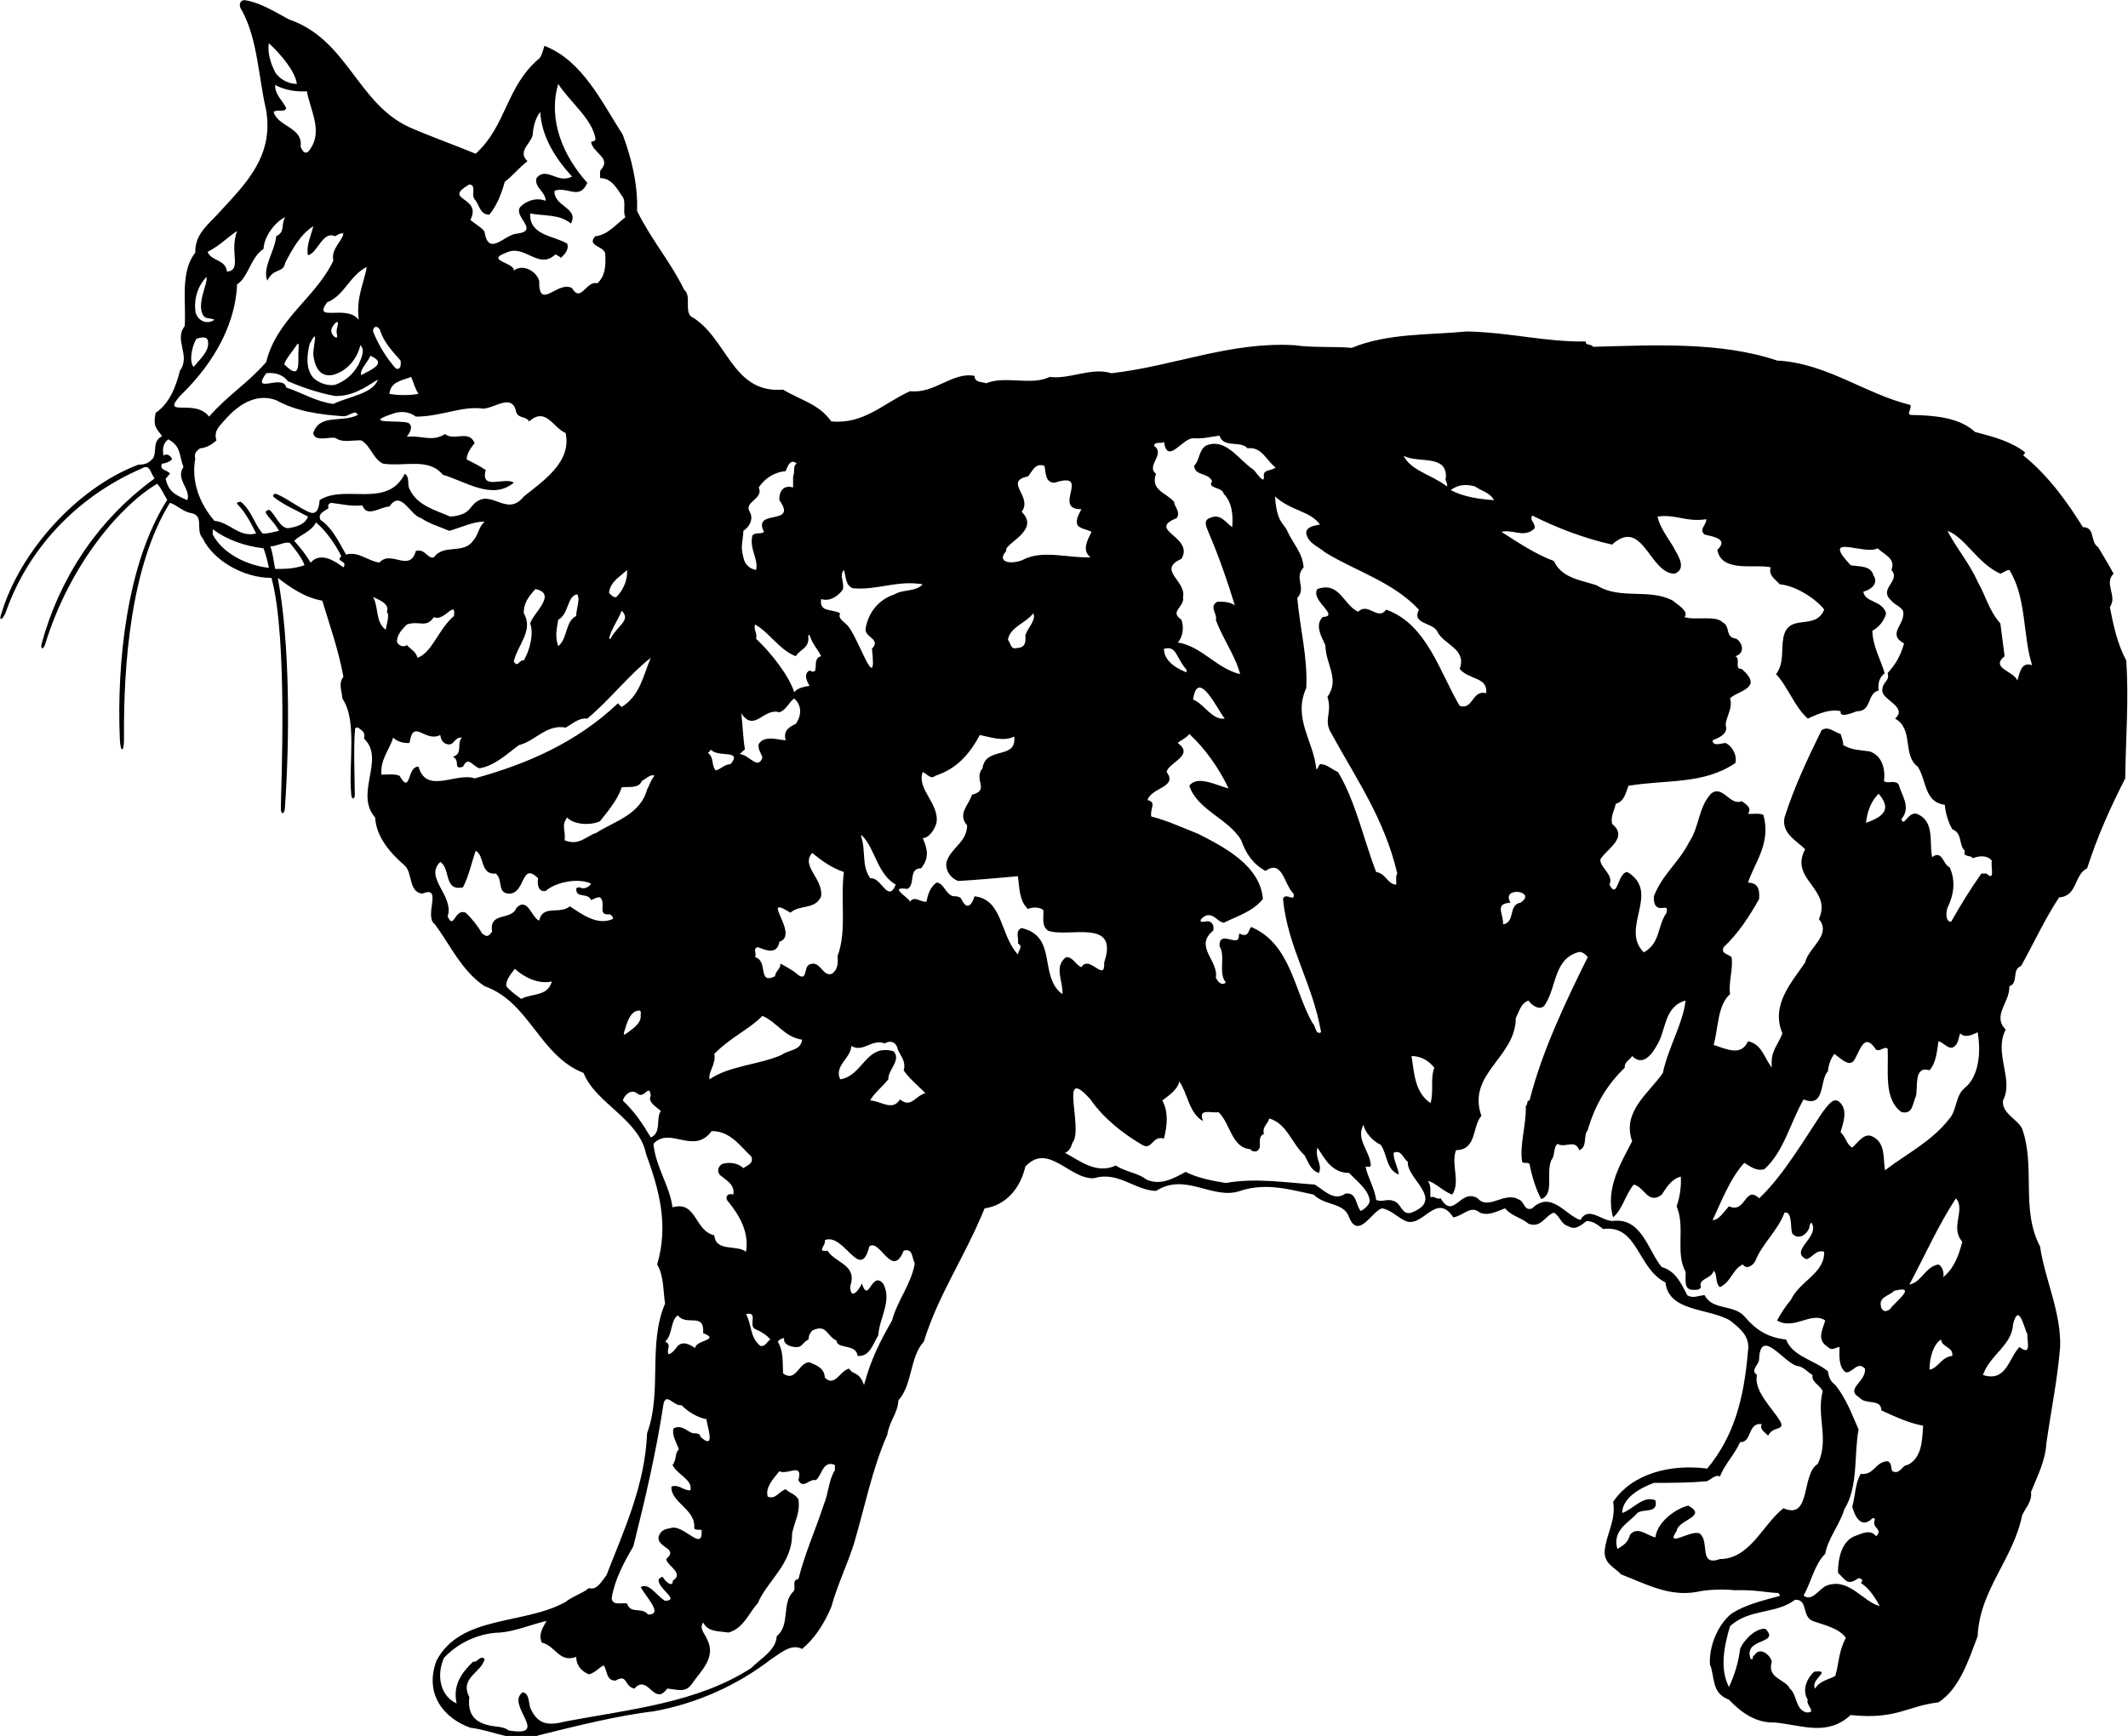 <?xml version="1.0" encoding="UTF-8"?>
<svg xmlns="http://www.w3.org/2000/svg" xmlns:xlink="http://www.w3.org/1999/xlink" width="538pt" height="439pt" viewBox="0 0 538 439" version="1.1">
<g id="surface1">
<path style=" stroke:none;fill-rule:nonzero;fill:rgb(0%,0%,0%);fill-opacity:1;" d="M 537.566 167.012 C 535.289 162.867 534.223 157.785 533.418 153.504 C 535.426 150.695 531.812 147.617 534.355 145.078 C 533.285 143.07 531.812 140.664 530.477 138.391 C 528.336 137.055 529.809 133.309 526.598 133.309 C 523.254 127.957 518.305 120.602 511.617 115.25 C 511.352 114.852 512.152 114.852 511.887 114.316 C 508.406 111.641 503.992 110.438 499.312 109.23 C 495.434 105.621 489.281 105.086 483.93 104.953 C 481.391 105.086 483.395 103.75 482.996 102.41 C 471.492 99.602 461.863 91.844 449.289 91.176 C 434.98 86.359 418.125 87.297 402.742 87.699 C 402.254 86.852 400.914 87.523 400.871 86.359 C 390.574 86.496 382.012 84.086 370.91 83.82 C 361.016 84.758 350.848 84.223 341.754 87.965 C 337.473 87.566 331.59 87.965 327.309 87.297 C 310.992 86.359 297.082 92.516 281.031 94.387 C 275.816 92.781 270.598 95.992 265.383 95.32 C 260.836 97.598 254.012 94.922 249.332 96.926 C 248.262 96.527 246.391 96.793 246.391 95.055 C 240.773 93.984 236.359 99.602 230.07 98.934 C 223.25 102.012 218.438 107.359 210.145 106.559 C 207.066 102.145 202.387 101.207 197.973 98.531 C 184.863 99.602 183.93 85.156 174.566 79.941 C 173.094 78.066 174.832 74.859 172.961 73.254 C 169.348 65.898 164.668 60.68 161.055 53.324 C 161.324 46.637 159.586 39.816 157.445 34.062 C 152.094 25.773 147.281 15.34 137.648 11.594 C 137.25 12.797 136.98 14.137 136.312 14.805 C 127.887 21.895 128.152 31.656 120.262 38.879 C 114.777 36.605 109.027 34.602 103.543 32.191 C 90.301 26.172 87.895 9.988 73.047 4.906 C 69.57 3.035 65.961 0.762 62.215 0.094 C 60.809 -0.242 60.074 1.16 61.145 2.633 C 65.156 9.988 65.289 19.219 67.297 27.91 C 69.168 39.281 62.48 46.102 55.793 53.324 C 52.719 56.801 49.242 59.074 49.375 63.891 C 45.496 68.707 47.102 76.465 46.699 82.48 C 43.891 85.961 48.305 89.973 45.496 93.719 C 44.426 97.996 42.82 102.012 39.344 104.418 C 38.676 107.762 39.387 108.16 40.992 110.301 C 38.406 111.551 39.746 114.18 38.676 115.922 C 37.605 116.988 37.113 117.449 34.93 117.523 C 19.309 123.469 5.129 139.516 0.461 154.828 C -0.434 157.023 0.426 157.141 1.395 155 C 7.633 137.094 21.281 124.711 35.867 118.461 C 37.871 117.258 37.918 119.352 39.074 121.004 C 23.988 131.992 14.793 147.105 10.559 162.676 C 10.152 164.168 10.887 164.441 11.383 163.008 C 17.664 142.527 30.676 127.648 39.746 122.34 C 40.949 123.68 41.215 124.785 42.285 126.391 C 32.016 142.52 29.496 167.656 30.293 186.832 C 30.441 190.445 31.383 190.402 31.352 186.75 C 31.188 167.926 33.102 143.027 42.953 127.156 C 44.691 127.691 46.164 129.297 48.035 129.695 C 51.914 130.23 49.242 133.977 51.246 136.117 C 53.922 141.734 61.547 146.148 68.633 146.148 C 72.766 161.254 71.059 198.699 71 204.422 C 70.984 206 71.863 206.094 72.023 204.426 C 73.277 186.641 73.309 162.422 70.238 146.148 C 73.449 148.555 76.926 151.098 81.473 151.898 C 83.215 157.648 85.621 164.473 86.824 171.16 C 85.488 172.766 86.422 174.637 86.559 176.645 C 90.363 182.234 88.078 192.852 88.797 200.879 C 88.867 202.273 89.719 202.277 89.703 200.875 C 89.652 196.305 89.359 189.074 89.766 184.266 C 89.902 184.133 90.133 183.867 90.531 184 C 91.602 184.801 92.441 185.203 92.039 186.809 C 97.523 191.891 89.5 200.719 94.848 206.738 C 95.117 211.953 99.129 216.102 102.34 218.906 C 104.348 220.781 103.277 225.598 106.754 225.996 C 112.105 223.723 107.02 231.746 109.965 233.754 C 113.574 238.57 116.785 245.656 122.535 249.402 C 133.906 253.414 136.312 266.926 147.547 271.34 C 150.488 278.961 161.59 282.977 163.328 291.801 C 166.676 300.898 169.082 309.859 166.141 319.758 C 167.879 322.699 167.609 326.309 168.145 329.652 C 163.73 339.953 167.477 351.988 163.598 362.422 C 163.062 375.664 157.715 387.031 153.301 398.402 C 152.23 399.605 151.023 402.281 148.887 401.613 C 147.281 402.949 144.871 403.617 143 405.09 C 132.566 410.973 116.516 408.301 110.363 419.938 C 107.156 428.496 112.371 434.605 118.926 436.922 C 124.809 437.59 130.562 441.07 136.312 438.797 C 145.008 436.656 155.973 433.848 165.203 432.777 C 176.438 430.77 186.734 425.953 195.027 419.535 C 197.168 418.199 199.977 415.523 202.785 416.992 C 205.996 414.32 208.402 410.574 210.145 406.426 C 211.746 400.676 214.156 395.859 215.895 390.379 C 218.703 380.879 220.441 371.652 224.32 362.824 C 224.855 359.348 226.996 357.34 227.129 354.129 C 230.742 350.117 229.938 343.297 233.551 339.285 C 237.297 327.246 243.848 318.02 248.93 305.578 C 254.547 304.777 258.027 300.23 259.23 295.012 C 264.98 288.727 270.465 298.355 276.617 297.953 C 282.637 296.082 286.914 301.031 292.266 301.164 C 299.758 296.352 306.578 303.574 313.531 301.164 C 319.953 299.023 325.973 300.766 332.125 302.102 C 335.066 305.043 339.746 303.973 341.086 307.852 C 343.492 313.738 347.105 305.848 349.512 305.578 C 351.785 306.113 352.855 307.453 354.859 308.52 C 359.543 311.328 362.887 301.031 367.434 307.852 C 369.977 307.453 371.848 304.645 374.121 306.648 C 376.395 307.586 378.535 306.246 380.543 305.578 C 382.148 307.586 384.555 307.852 386.426 309.457 C 389.637 310.66 390.574 307.453 392.848 306.648 C 394.453 307.586 394.586 309.59 396.594 310.129 C 398.328 311.195 399.801 309.727 401.141 308.789 C 402.879 308.789 404.082 309.859 405.285 310.797 C 414.113 309.59 413.98 320.828 421.066 324.305 C 421.871 331.793 431.902 330.723 437.387 333.934 C 439.926 335.941 442.469 337.945 441.934 341.559 C 440.863 354.398 438.188 363.359 431.633 371.383 C 422.406 370.18 412.641 372.59 407.828 379.809 C 408.629 384.492 406.09 387.836 405.688 392.25 C 405.555 395.461 408.094 396.262 409.832 398.133 C 416.121 400.543 422.004 403.887 429.094 402.547 C 431.902 401.879 436.449 401.879 438.59 402.148 C 443.809 401.973 446.625 402.746 449.559 402.852 C 449.824 402.984 449.957 403.312 449.957 403.582 C 445.547 404.785 441.398 405.758 437.785 408.031 C 434.176 410.973 432.035 416.457 432.305 420.871 C 433.641 424.215 432.57 428.094 437.117 429.832 C 440.328 433.176 443.938 435.719 448.621 435.586 C 455.711 436.254 461.863 439.195 467.883 433.711 C 479.516 434.918 482.059 431.438 490.086 430.504 C 495.434 427.023 497.707 419.801 499.98 413.781 C 500.516 402.012 508.941 394.391 511.215 383.289 C 512.02 381.281 513.758 379.945 513.488 377.27 C 515.094 373.258 517.102 369.512 517.367 364.965 C 518.574 356.539 520.18 348.781 520.848 340.621 C 521.113 331.793 516.969 323.504 515.766 315.211 C 510.816 305.848 514.695 295.012 511.215 285.383 C 510.012 282.977 506 281.504 506.402 278.293 C 509.211 272.945 503.992 266.391 507.07 260.371 C 503.594 256.762 508.141 253.551 508.008 249.402 C 510.414 248.602 508.539 245.121 510.949 244.32 C 514.293 238.301 516.969 232.418 520.578 226.934 C 525.262 226.664 524.324 221.184 527.668 219.578 C 530.344 211.285 533.555 204.195 537.297 196.84 C 537.43 186.539 538.234 177.18 537.566 167.012 Z M 384.422 228.27 C 381.211 228.805 383.219 233.219 380.008 233.754 C 380.141 231.078 377.734 228.539 381.879 228.27 C 379.34 223.992 388.836 225.328 384.422 228.27 Z M 372.918 123.008 C 374.523 124.211 376.508 124.387 377.734 126.484 C 374 126.227 370.109 125.684 366.766 123.945 C 368.504 122.605 370.512 122.34 372.918 123.008 Z M 365.562 120.711 C 365.16 121.516 366.098 122.207 365.828 123.008 C 361.961 120.039 356.695 119.035 354.859 115.25 C 358.473 117.258 365.809 114.773 365.562 120.711 Z M 333.73 132.641 C 332.391 132.906 330.117 133.176 330.25 134.91 C 330.785 137.453 333.195 138.121 335.066 139.727 C 342.957 144.543 352.055 147.086 358.738 154.172 C 356.867 157.785 361.949 157.383 363.289 159.523 C 364.895 163.133 370.91 163.938 369.039 169.152 C 371.312 171.961 376.262 171.16 375.727 175.305 C 372.113 174.367 372.516 179.586 369.039 178.516 C 364.09 170.223 360.746 157.785 350.449 154.172 C 348.309 157.113 345.898 152.164 343.359 154.707 C 339.613 152.969 338.68 146.949 333.059 148.957 C 331.188 151.898 338.945 155.777 334.398 156.047 C 332.258 158.184 334.266 161.262 335.066 163.133 C 335.199 168.219 338.812 171.695 335.602 176.242 C 336.938 180.387 334.398 181.992 336.672 185.605 C 342.957 197.105 350.047 207.137 353.258 220.914 C 352.723 221.719 353.121 222.785 352.988 223.723 C 350.715 223.59 350.449 220.914 347.906 220.512 C 344.695 212.086 342.691 202.59 338.277 195.234 C 336.672 194.566 335.469 193.227 333.73 193.227 C 333.328 193.629 333.328 194.297 332.793 194.566 C 332.125 187.344 326.773 181.727 330.25 173.969 C 330.652 166.344 328.645 158.855 327.977 151.23 C 330.387 148.688 327.039 146.148 329.582 143.473 C 329.316 139.727 326.773 137.32 325.438 134.242 C 324.605 132.324 322.762 132.18 322.359 125.551 C 326.508 129.297 331.188 129.16 333.73 132.641 Z M 361.684 278.961 C 357.672 276.285 357.535 271.34 356.867 267.059 C 359.141 267.059 361.148 268.129 362.617 270 C 361.551 272.945 362.547 275.523 361.684 278.961 Z M 291.73 112.711 C 292.133 111.508 293.469 112.309 294.273 111.773 C 295.211 117.793 299.09 110.438 301.895 110.836 C 304.305 110.973 306.176 110.438 308.316 110.168 C 309.254 113.379 313.801 111.371 315.406 113.379 C 319.016 112.844 320.219 116.59 322.492 118.195 C 321.426 119.266 319.148 118.461 319.551 120.734 C 319.551 122.34 317.812 119.801 317.012 118.863 C 312.996 116.188 309.922 110.57 304.84 112.711 C 302.965 114.047 303.367 116.32 301.895 117.793 C 302.164 120.469 305.371 119.398 306.445 121.672 C 305.105 123.68 308.984 123.008 309.387 124.883 C 311.527 127.02 311.793 130.5 311.527 133.309 C 309.789 132.105 308.586 129.695 305.773 131.035 C 303.902 131.703 305.371 133.977 305.773 135.18 C 308.184 140.797 310.457 147.352 312.195 153.102 C 310.992 152.164 309.387 152.164 307.781 152.164 C 305.508 153.371 307.914 155.379 307.379 156.715 C 308.984 161.262 312.328 165.809 313.531 170.488 C 307.516 169.02 303.77 163.402 297.75 162.465 C 299.09 161.129 299.355 158.586 298.688 156.715 C 295.477 154.574 299.621 153.504 299.09 150.965 C 300.023 146.949 292.398 144.141 298.688 141.332 C 302.031 135.715 289.727 134.109 297.48 131.035 C 298.551 129.43 296.945 128.227 296.812 126.887 C 294.672 124.48 290.797 123.945 292.266 119.801 C 289.59 117.793 294.809 114.852 291.73 112.711 Z M 309.652 181.727 C 306.371 182.148 304.449 177.973 301.629 176.91 C 302.832 168.617 307.914 179.719 309.652 181.727 Z M 299.512 169.832 C 296.66 168.703 294.254 166.691 294.273 164.07 C 297.473 163.227 297.176 166.016 299.836 169.203 C 300.254 169.828 299.934 170.195 299.512 169.832 Z M 294.941 195.234 C 295.344 192.828 302.164 191.09 297.75 187.879 C 298.688 187.074 299.891 186.676 300.691 185.605 C 304.703 189.348 308.316 194.434 310.59 199.379 C 307.781 198.711 302.699 195.902 300.691 198.711 C 302.699 204.863 310.59 207.004 313.801 212.488 C 315.004 215.832 316.742 218.508 319.953 220.246 C 324.23 217.172 324.633 223.723 327.039 225.996 C 327.441 228.406 325.035 225.461 324.367 227.336 C 325.57 239.641 331.855 248.602 333.996 261.039 C 332.523 261.844 332.66 259.301 331.855 258.766 C 327.176 250.605 326.371 238.703 316.34 234.422 C 315.539 235.227 315.805 236.965 313.801 236.297 C 312.863 235.492 313.531 237.23 312.863 237.633 C 311.793 238.438 308.184 235.629 308.316 239.238 C 309.922 241.914 307.914 246.059 309.922 248.469 C 308.719 249.402 307.914 248.199 307.379 247.262 C 308.184 242.984 301.762 239.371 306.711 235.359 C 307.113 233.887 306.176 232.551 304.57 233.086 C 302.297 233.355 304.281 231.637 305.105 231.48 C 306.98 231.078 307.781 233.086 309.387 233.355 C 312.598 231.746 316.742 230.547 319.285 227.336 C 318.613 218.906 309.52 214.227 302.965 210.883 C 299.223 209.41 295.211 207.539 291.062 206.469 C 290.66 204.598 292.535 202.859 290.125 202.324 C 291.062 199.113 297.883 199.113 294.941 195.234 Z M 254.414 139.328 C 253.477 137.586 263.242 134.242 258.293 129.43 C 261.234 125.551 253.613 121.805 259.898 120.469 C 261.102 119.129 261.637 116.988 264.047 117.793 C 264.445 119.398 264.18 122.074 266.586 122.074 C 276.215 118.996 265.785 128.895 273.406 128.762 C 272.738 130.098 271.801 131.57 272.473 132.906 C 273.406 133.844 274.879 133.844 275.949 134.512 C 275.012 136.52 273.406 139.059 275.68 140.934 C 270.332 141.199 263.375 138.926 258.562 141.602 C 255.754 142.805 251.738 142.27 254.414 139.328 Z M 256.957 163.898 C 255.484 164.301 255.484 162.465 254.816 161.797 C 255.352 158.586 259.223 157.656 261.234 155.109 C 262.039 156.715 259.898 158.719 259.23 160.594 C 259.363 162.598 259.223 163.762 256.957 163.898 Z M 207.602 151.496 C 209.742 152.164 211.727 150.891 213.062 149.148 C 213.598 147.41 212.078 145.453 213.352 144.141 C 213.914 145.953 213.754 148.094 215.629 148.762 C 221.914 149.297 226.727 146.684 233.281 147.754 C 231.41 149.758 228.332 148.957 226.191 150.293 C 222.047 151.633 219.504 154.977 218.836 158.988 C 218.57 161.262 222.848 161.527 220.441 164.07 C 221.914 176.91 216.695 160.191 214.023 157.918 C 213.219 157.113 211.742 156.32 212.418 155.109 C 210.41 153.906 207.066 154.977 207.602 151.496 Z M 226.461 223.723 C 224.453 228.539 222.848 221.719 220.039 222.117 C 217.746 218.93 218.973 215.352 217.703 211.457 C 217.641 211.266 217.805 211.16 217.949 211.305 C 221.301 214.707 221.715 220.902 226.461 223.723 Z M 211.746 241.781 C 211.883 243.387 211.883 245.121 210.41 246.191 C 208.004 247.398 207.336 242.316 204.391 244.055 C 203.32 244.855 203.988 248.066 201.852 246.594 C 200.379 245.258 198.641 244.453 197.305 243.652 C 197.438 244.988 195.965 245.656 195.965 246.863 C 191.418 249.137 194.359 242.984 190.883 242.047 C 191.418 240.977 190.215 240.039 191.551 239.508 C 193.023 240.039 196.5 241.781 197.035 238.168 C 202.387 236.43 191.684 225.73 199.844 230.812 C 202.117 228.672 206.129 230.145 207.602 226.664 C 208.137 222.117 202.387 219.043 205.328 215.699 C 207.602 217.57 210.41 219.578 213.352 220.512 C 212.418 227.871 214.156 235.359 211.746 241.781 Z M 190.883 336.074 C 192.355 336.742 193.824 337.547 194.762 338.75 C 193.691 339.418 193.559 340.621 192.219 340.355 C 189.547 338.215 190.078 334.871 188.609 332.328 C 191.82 331.527 189.145 335.27 190.883 336.074 Z M 179.379 272.945 C 178.98 271.07 181.117 269.066 180.586 266.523 C 184.598 262.379 189.547 260.238 192.754 256.895 C 196.5 258.496 198.238 262.242 202.785 262.91 C 202.52 265.723 199.309 265.453 197.57 266.789 C 191.684 269.332 184.465 269.465 179.379 272.945 Z M 204.324 160.836 C 204.328 160.633 204.582 160.492 204.676 160.645 C 205.641 163.344 206.719 164.082 207.602 165.941 C 204.926 166.477 207.602 171.023 204.66 169.555 C 203.055 170.488 203.988 172.23 204.66 173.434 C 203.32 173.699 201.852 173.836 200.781 175.039 C 199.578 171.023 194.895 165.008 191.148 161.527 C 191.551 160.191 190.48 159.391 190.883 157.918 C 194.359 159.789 197.168 164.473 201.184 165.941 C 202.18 164.199 204.789 163.926 204.324 160.836 Z M 187.941 134.242 C 189.41 133.309 190.613 131.301 189.547 129.43 C 187.941 126.887 193.156 126.219 191.82 123.277 C 193.426 120.867 195.832 119.398 198.641 119.129 C 199.043 118.059 199.844 115.785 201.449 117.258 C 200.379 117.66 201.047 119.398 200.512 120.469 C 200.512 121.402 200.512 122.34 200.512 123.277 C 197.973 122.473 196.902 124.48 197.035 126.484 C 201.852 133.176 190.078 128.492 193.156 134.512 C 192.355 135.18 190.883 134.512 190.215 135.449 C 189.41 138.926 191.82 141.332 191.148 144.141 C 189.547 143.875 188.207 142.672 187.941 140.934 C 187.137 137.988 187.809 137.32 187.941 134.242 Z M 188.34 189.484 C 187.809 186.539 187.809 183.465 187.406 180.387 C 190.75 185.336 193.023 178.918 197.035 180.121 C 198.773 179.586 199.441 177.578 200.781 176.645 C 202.652 178.246 202.785 180.789 201.184 183.062 C 199.441 183.867 197.973 184.801 198.641 187.211 C 196.5 187.074 193.289 185.871 191.82 188.145 C 191.551 189.617 192.488 190.418 192.754 191.621 C 191.551 194.832 189.41 190.82 187.004 190.688 C 187.406 190.285 187.941 189.883 188.34 189.484 Z M 179.648 189.484 C 181.387 191.758 187.809 189.348 184.73 193.227 C 182.992 193.363 182.59 194.297 180.984 194.832 C 179.781 193.629 180.586 191.488 178.98 190.418 C 179.246 190.02 179.781 189.883 179.648 189.484 Z M 165.469 196.172 C 164.535 197.242 164.266 198.445 163.598 199.648 C 161.859 206.066 155.305 207.672 150.758 210.617 C 147.949 211.551 146.477 213.961 142.73 212.488 C 143.109 209.988 141.773 208.816 143.402 206.738 C 144.871 208.477 149.152 208.879 151.695 207.672 C 153.699 205.133 156.105 202.324 157.18 199.113 C 158.781 198.848 161.457 199.516 162.262 197.508 C 163.062 197.105 164.535 195.637 165.469 196.172 Z M 161.992 257.16 C 161.895 258.965 159.695 260.375 158.297 261.41 C 157.832 261.754 157.57 261.695 157.781 261.027 C 158.406 259.023 159.219 255.453 161.727 255.555 C 162.262 255.824 161.859 256.625 161.992 257.16 Z M 155.84 150.965 C 155.039 151.23 154.504 150.43 153.969 149.895 C 154.367 146.949 156.777 145.879 158.516 144.141 C 158.742 146.957 157.312 149.492 155.84 150.965 Z M 154.41 161.453 C 154.195 161.719 153.941 161.539 154.039 161.195 C 154.664 158.969 156.25 156.758 157.18 154.441 C 159.617 156.883 156.152 158.074 154.41 161.453 Z M 141.129 21.223 C 144.07 25.773 149.422 29.785 150.488 34.734 C 150.758 35.805 150.09 35.535 149.422 35.938 C 150.09 38.879 154.367 39.816 152.094 42.758 C 151.426 43.293 151.828 44.23 151.695 45.031 C 154.504 45.031 155.84 47.438 157.18 49.445 C 158.516 50.918 157.312 53.324 158.113 54.93 C 155.84 56.668 153.566 59.477 150.488 59.746 C 148.082 62.422 153.301 62.152 153.031 64.559 C 153.164 67.234 153.031 69.777 151.023 71.648 C 148.215 70.848 146.879 76.73 144.605 72.852 C 140.992 70.848 136.18 78.871 136.312 70.98 C 135.645 68.707 132.301 66.566 129.895 68.438 C 130.293 66.434 122.402 65.898 128.02 63.891 C 132.699 61.617 136.18 68.438 140.461 64.293 C 140.859 64.691 141.395 64.691 141.797 65.23 C 142.598 64.426 143.938 63.223 143.402 61.617 C 140.191 59.609 133.77 59.609 134.039 53.992 C 137.648 54.66 141.527 54.129 144.34 56.535 C 146.477 52.523 139.926 52.254 140.191 48.242 C 143.535 47.039 146.477 50.781 148.484 46.234 C 142.465 39.547 138.453 30.453 141.129 21.223 Z M 145.676 155.777 C 142.867 157.113 143.535 161.527 141.129 163.402 C 140.27 161 140.727 159.121 141.129 156.715 C 143.801 155.379 143.402 150.562 145.941 150.293 C 146.746 151.633 145.676 153.906 145.676 155.777 Z M 118.656 46.637 C 120.531 46.77 119.059 49.312 119.996 50.383 C 121.199 51.719 121.332 54.395 123.738 54.262 C 125.613 51.988 126.816 48.91 127.617 45.969 C 129.758 44.363 130.965 42.625 133.371 40.754 C 130.562 38.211 134.707 35.938 134.707 33.797 C 134.84 31.789 135.512 29.652 136.578 28.312 C 136.98 34.734 140.461 40.082 144.605 44.633 C 140.992 46.637 138.184 41.957 135.645 45.031 C 134.977 47.438 138.051 48.508 137.918 50.781 C 135.645 49.848 132.969 50.781 131.496 52.387 C 129.758 54.797 136.445 58.273 130.828 59.074 C 127.754 59.074 123.605 65.094 122.535 58.809 C 122.535 58.008 120.129 56.668 118.926 55.598 C 122 49.578 111.566 50.781 118.656 46.637 Z M 103.945 95.32 C 104.613 96.793 104.883 98.266 105.816 99.602 C 103.543 100.004 100.734 100.004 98.461 99.602 C 98.727 96.527 101.535 96.258 103.945 95.32 Z M 96.188 83.82 C 97.125 86.629 99.266 88.902 101.27 91.176 C 101.402 91.98 101.402 93.719 100.066 93.184 C 97.66 90.508 95.652 87.164 94.316 83.82 C 94.316 82.082 95.918 82.48 96.188 83.82 Z M 91.277 94.883 C 91.031 93.207 92.844 91.844 93.645 89.973 C 98.059 91.844 93.883 93.469 91.277 94.883 Z M 71.844 92.113 C 72.324 90.676 73.684 89.23 74.84 87.484 C 75.566 86.27 75.555 87.188 75.469 88.441 C 75.246 91.535 76.32 96.633 71.844 92.113 Z M 72.781 96.391 C 76.527 97.996 80.406 99.336 84.684 100.137 C 89.098 100.27 92.43 97.91 95.52 95.992 C 94.375 99.559 88.16 100.27 84.281 102.145 C 80.004 101.609 76.391 99.336 72.379 97.996 C 71.578 94.387 63.285 100.004 67.297 94.387 C 69.57 94.117 71.578 94.785 72.781 96.391 Z M 84.281 94.785 C 87.762 93.785 90.301 90.773 91.105 87.297 C 92.441 88.5 91.238 90.773 90.703 92.113 C 89.23 94.785 87.227 96.391 84.684 97.328 C 82.68 97.664 80.34 96.727 79.133 95.457 C 77.262 93.184 77.594 89.84 78.266 87.031 C 80.672 82.348 79.199 87.297 79.199 89.57 C 79.469 92.379 80.672 95.59 84.281 94.785 Z M 85.012 85.348 C 84.523 85.348 83.75 84.449 83.75 83.633 C 83.75 82.816 84.773 81.422 85.266 81.422 C 85.754 81.422 85.098 82.945 85.098 83.762 C 85.098 84.574 85.504 85.348 85.012 85.348 Z M 92.711 67.504 C 92.176 71.246 89.945 75.148 90.703 80.879 C 87.605 76.82 78.934 81.68 82.68 76.465 C 87.094 74.727 88.297 69.777 92.711 67.504 Z M 77.594 23.098 C 78.398 27.777 81.609 32.996 78.531 37.543 C 77.328 39.613 76.391 38.211 75.992 37.008 C 76.66 32.191 70.238 32.059 69.168 28.312 C 70.105 27.512 71.844 28.578 72.379 27.379 C 71.445 25.371 69.438 23.898 69.57 21.492 C 72.113 22.828 74.785 23.23 77.594 23.098 Z M 67.965 10.926 C 70.906 13.602 74.652 18.016 75.055 21.223 C 73.047 21.223 70.773 20.152 69.57 18.281 C 68.5 16.141 67.566 13.469 67.965 10.926 Z M 59.941 58.406 C 57.93 63.949 61.273 68.211 57.398 68.707 C 56.996 65.496 53.422 66.105 52.488 63.695 C 55.734 61.988 56.758 60.605 59.941 58.406 Z M 52.184 70.043 C 52.746 71.387 49.402 77.156 51.516 79.941 C 52.184 80.742 53.387 80.344 54.191 80.879 C 52.66 82.004 50.188 81.52 49.441 79.004 C 48.934 75.5 50.043 72.316 52.184 70.043 Z M 49.641 85.691 C 50.445 85.426 52.449 84.758 52.586 86.359 C 52.984 88.77 50.578 90.773 48.973 92.781 C 47.77 91.578 48.438 87.699 49.641 85.691 Z M 47.367 126.484 C 44.203 125.148 42.508 124.211 41.883 121.004 C 42.152 120.867 42.555 120.199 42.953 119.801 C 42.555 118.863 40.145 118.996 40.949 117.258 C 41.484 117.258 42.82 116.855 43.488 116.188 C 43.355 115.387 42.152 114.449 41.348 115.25 C 41.035 113.645 41.172 112.086 42.555 111.105 C 45.898 112.977 45.184 115.027 46.387 118.105 C 44.246 121.18 48.305 123.543 47.367 126.484 Z M 45.496 100.137 C 52.449 93.449 59.406 83.688 59.941 71.914 C 62.75 70.176 63.418 64.961 66.629 62.953 C 66.762 59.609 69.84 55.867 72.113 54.93 C 70.887 57.012 72.223 58.516 69.84 59.746 C 69.438 63.621 66.289 67.625 67.566 70.98 C 69.297 67.543 71.578 69.242 72.113 66.434 C 73.852 63.09 75.992 59.211 79.199 57.203 C 78.801 59.211 77.328 62.02 77.863 64.559 C 80.27 64.023 81.609 58.273 84.684 59.746 C 85.352 59.477 85.887 58.809 86.824 59.074 C 86.559 60.949 83.613 62.953 84.281 65.898 C 79.871 75.262 69.973 80.609 67.297 91.578 C 62.348 97.195 57.801 99.734 52.852 105.355 C 49.328 100.672 40.637 105.711 45.496 100.137 Z M 49.375 115.922 C 48.883 114.492 50.133 113.691 50.578 113.379 C 52.184 113.246 53.52 112.441 54.723 111.371 C 53.922 108.832 55.66 107.629 56.996 106.023 C 59.809 102.812 64.488 99.199 69.84 101.207 C 74.922 104.016 80.805 104.855 86.824 105.258 C 88.16 105.391 89.902 103.348 90.438 104.953 C 86.422 106.961 80.805 104.551 79.199 109.5 C 79.469 112.039 84.016 110.168 84.953 110.836 C 86.691 112.039 89.23 111.238 91.371 111.371 C 93.914 112.977 94.18 115.922 96.855 117.258 C 102.34 118.059 108.359 115.652 111.969 120.066 C 117.586 121.672 124.41 126.621 129.895 122.074 C 127.754 120.469 121.332 124.211 122.805 118.863 C 121.199 117.793 119.594 116.988 117.988 116.188 C 117.988 114.582 119.191 113.109 119.996 112.039 C 118.523 108.562 114.91 111.641 112.504 109.77 C 109.258 111.848 106.484 110.035 102.875 110.438 C 103.543 109.5 104.613 107.895 103.277 106.961 C 101.535 106.156 91.105 107.359 99.129 104.684 C 101.137 103.883 103.41 104.016 105.148 105.355 C 111.566 105.355 116.918 102.547 122.137 103.348 C 125.211 103.215 129.625 99.199 130.562 104.418 C 131.363 105.891 132.969 105.219 133.77 106.559 C 138.051 102.812 139.789 108.16 143 109.5 C 144.605 116.855 137.25 121.672 132.434 125.551 C 127.754 131.434 123.605 122.074 118.926 128.492 C 117.723 130.098 115.715 130.5 113.844 130.633 C 110.098 129.027 105.414 127.824 103.543 123.68 C 102.875 122.473 103.676 120.602 102.34 119.801 C 97.926 128.762 87.094 122.34 80.805 126.484 C 80.641 128.867 79.977 129.695 79.055 129.723 C 77.508 129.762 72.695 126.043 69.98 124.957 C 69.148 124.621 68.871 125.422 69.199 125.684 C 71.773 127.734 74.66 128.91 77.863 130.633 C 77.195 132.641 74.785 133.309 72.781 133.574 C 70.773 133.441 69.773 130.434 68.234 129.027 C 67.832 128.762 67.043 129.293 67.18 129.66 C 68.02 131.129 69.645 132.406 70.508 134.242 C 69.168 134.512 67.566 135.047 66.359 134.91 C 64.086 132.105 63.617 129.16 60.879 126.887 C 60.301 126.945 59.852 126.977 59.941 127.422 C 62.188 129.668 63.648 132.699 64.758 134.91 C 60.344 135.984 58.203 132.105 54.191 131.703 C 50.445 127.289 48.305 121.805 49.375 115.922 Z M 132.434 167.012 C 131.23 166.746 130.965 169.02 129.895 167.281 C 130.828 163.133 134.977 159.391 132.434 155.109 C 132.301 152.566 133.77 150.695 135.375 148.957 C 140.992 150.16 134.84 154.977 134.039 157.648 C 134.977 160.191 134.039 164.203 132.434 167.012 Z M 53.789 135.18 C 53.789 134.777 53.789 134.242 53.789 133.844 C 57.398 136.52 61.945 138.121 66.629 138.656 C 67.164 140.129 67.699 142.004 67.965 143.605 C 62.348 142.938 56.328 139.996 53.789 135.18 Z M 69.57 143.875 C 69.102 141.734 69.059 140.129 68.344 138.168 C 69.949 138.168 72.113 136.852 73.316 137.32 C 74.719 139.059 76.324 141.066 76.992 142.938 C 74.184 143.875 72.246 143.875 69.57 143.875 Z M 86.824 143.473 C 84.953 142.137 81.207 139.328 78.531 142.27 C 77.328 140.262 75.922 138.457 74.387 136.785 C 75.723 135.312 78.934 134.312 79.871 132.105 C 82.344 134.109 84.953 137.855 86.289 140.664 C 84.684 142.137 88.027 141.734 86.824 143.473 Z M 87.492 140.262 C 85.148 136.062 83.781 133.355 81.023 131.48 C 80.52 130.219 80.953 129.82 83.078 128.492 C 82.812 127.824 83.008 127.48 83.613 127.156 C 86.289 127.422 88.43 128.09 91.641 127.824 C 92.711 131.035 96.32 128.09 98.461 128.09 C 101.402 123.68 103.676 130.363 106.484 131.035 C 108.625 132.504 111.168 133.176 113.574 134.242 C 116.516 133.441 119.996 131.703 122.535 131.969 C 121.066 133.039 120.93 135.312 119.594 136.785 C 117.051 140.262 112.238 137.453 109.695 140.934 C 108.09 141.465 107.555 138.656 105.148 139.328 C 103.543 144.945 98.863 138.926 95.918 142.27 C 92.977 141.867 90.57 139.328 87.492 140.262 Z M 114.777 155.777 C 110.898 158.988 109.297 165.008 105.551 166.344 C 105.148 164.738 103.812 164.203 102.875 163.133 C 102.07 163.805 100.602 163.27 100.336 162.199 C 100.469 160.324 101.672 159.121 102.875 157.918 C 106.086 156.848 107.691 158.988 109.695 156.047 C 112.238 157.383 115.312 151.363 114.777 155.777 Z M 94.316 150.965 C 95.879 151.723 98.594 152.703 97.793 154.707 C 98.594 155.512 97.66 158.184 97.523 159.254 C 94.879 157.324 95.785 153.637 94.316 150.965 Z M 105.816 193.898 C 102.875 193.629 103.945 201.254 101.004 196.172 C 99.664 195.637 98.059 195.902 96.453 195.902 C 96.055 192.156 98.461 189.617 99.398 186.539 C 100.336 187.477 101.938 188.012 103.543 187.879 C 104.48 181.457 107.422 187.879 111.301 185.871 C 111.434 186.809 111.836 187.879 112.906 188.145 C 114.91 188.812 114.777 186.273 116.785 186.539 C 115.312 188.012 117.188 190.555 114.512 191.355 C 116.516 192.426 114.379 194.699 117.051 193.898 C 118.391 191.09 119.324 193.629 121.199 194.297 C 125.211 193.629 128.422 190.418 131.23 188.414 C 135.242 187.477 138.184 183.062 143 184 C 144.605 183.195 146.211 181.457 148.484 181.727 C 154.234 176.91 159.051 170.625 164.535 166.344 C 162.527 171.023 161.859 175.84 157.18 178.781 C 156.91 178.516 156.508 178.246 156.242 177.848 C 145.809 187.742 133.234 193.227 119.996 196.84 C 115.312 195.234 107.824 200.984 105.816 193.898 Z M 131.766 252.613 C 130.695 251.812 128.957 250.605 128.02 249.402 C 127.754 247.934 129.355 246.059 130.16 244.988 C 132.301 246.996 136.047 249.004 139.523 248.199 C 138.453 252.078 134.441 251.141 131.766 252.613 Z M 154.902 232.418 C 150.891 234.156 147.012 231.078 144.07 229.207 C 141.395 231.348 137.25 228.672 136.312 232.816 C 134.441 232.148 133.371 226.664 130.562 229.609 C 129.223 232.953 123.605 230.41 124.41 235.629 C 123.34 236.965 123.07 236.965 121.867 236.027 C 120.797 234.156 119.191 232.148 117.723 230.812 C 114.91 229.609 114.777 235.359 113.172 231.746 C 114.91 226.531 107.156 221.984 111.301 217.973 C 113.977 219.578 112.105 225.461 117.051 224.391 C 118.523 221.582 119.191 218.238 120.262 215.164 C 122.535 216.234 121.332 221.316 125.344 220.914 C 127.219 222.387 125.613 225.73 128.555 225.996 C 132.969 226.133 131.633 217.703 136.047 222.117 C 135.777 223.59 136.047 225.598 137.918 225.328 C 140.727 222.922 146.344 221.984 149.422 223.457 C 149.02 224.258 147.547 225.062 146.609 224.391 C 146.211 224.391 145.809 224.391 145.676 224.793 C 145.676 227.336 148.617 225.598 149.422 227.602 C 150.223 227.336 150.891 226.801 151.695 226.934 C 153.434 228.406 150.758 231.613 154.234 231.215 C 154.637 231.613 155.172 231.883 154.902 232.418 Z M 157.445 278.293 C 157.98 276.688 159.719 275.219 161.324 276.688 C 163.062 277.758 164.133 273.879 164.535 277.09 C 163.598 278.695 166.141 280.031 167.074 280.969 C 165.738 282.707 167.344 286.453 164.535 287.656 C 162.395 284.047 160.52 281.234 157.445 278.293 Z M 165.203 289.262 C 169.348 284.715 175.367 292.203 179.914 286.051 C 184.465 285.918 187.137 289.797 189.945 292.473 C 190.613 294.211 189.012 294.609 187.941 295.414 C 186.602 294.074 184.328 293.809 182.59 294.344 C 181.387 295.012 181.254 296.617 182.188 297.285 C 183.793 298.625 185.801 299.559 185.398 302.102 C 183.793 301.566 183.125 302.902 184.195 303.973 C 187.004 307.453 189.41 311.598 188.609 316.547 C 186.203 314.676 180.984 316.68 180.586 312.398 C 175.504 311.195 176.172 303.574 170.02 305.312 C 169.348 299.961 165.738 295.012 165.203 289.262 Z M 171.355 332.598 C 173.496 335.539 178.176 331.66 177.773 337.145 C 182.324 338.883 175.77 338.883 175.77 340.891 C 174.434 340.086 172.828 339.016 171.355 340.355 C 170.688 341.156 170.152 342.094 169.082 342.492 C 168.277 341.559 170.02 339.953 168.145 339.285 C 170.152 337.547 169.348 334.203 171.355 332.598 Z M 160.121 391.047 C 163.062 379.277 165.871 367.371 167.742 355.066 C 168.414 351.988 170.363 355.691 172.289 355.336 C 174.164 357.207 176.305 358.41 178.711 358.945 C 178.176 359.078 181.52 367.371 177.105 363.359 C 176.973 362.422 176.125 362.5 175.102 362.422 C 173.762 362.023 172.289 360.148 170.285 361.219 C 169.75 362.957 171.223 365.098 171.621 366.57 C 170.555 367.371 171.09 369.379 170.02 370.449 C 171.223 372.988 175.102 374.059 174.566 376.867 C 172.691 377.004 171.758 375.262 169.75 375.93 C 169.484 379.945 176.035 381.684 175.504 386.496 C 175.902 387.031 176.703 386.766 177.375 386.898 C 177.773 392.918 172.691 385.027 169.348 386.496 C 167.879 386.633 166.941 387.301 166.539 388.504 C 165.871 391.445 171.758 391.445 168.414 394.258 C 168.68 395.996 173.059 397.844 170.113 399.715 C 170.113 401.586 168.273 399.996 167.742 399.07 C 167.477 398.402 166.941 399.07 166.539 399.34 C 166.004 401.613 172.156 404.688 168.145 404.82 C 165.871 403.484 164.133 400.141 161.992 401.344 C 163.195 403.754 167.879 408.301 163.863 408.301 C 162.172 406.266 159.453 408.301 158.516 405.492 C 157.043 405.223 154.902 406.16 154.637 404.152 C 155.438 399.34 157.715 395.191 160.121 391.047 Z M 211.078 371.785 C 209.473 374.328 209.473 377.672 208.27 380.48 C 206.129 387.031 203.453 392.918 201.852 399.34 C 199.977 399.473 201.449 401.746 200.512 402.547 C 197.57 405.355 199.844 410.973 196.367 413.781 C 196.234 417.395 191.953 419.668 189.945 421.809 C 176.305 430.637 159.316 432.242 143 435.316 C 138.766 436.43 135.957 436.254 134.039 431.84 C 133.637 430.367 133.77 428.227 132.164 427.961 C 127.617 431.039 139.523 439.465 128.555 437.59 C 127.395 436.566 124.898 436.656 123.965 436.387 C 119.949 435.586 118.168 433.445 118.656 429.164 C 116.117 424.215 121.734 423.012 122.535 419.535 C 121.332 418.465 120.797 420.469 119.594 420.203 C 116.918 422.879 114.379 425.953 115.445 430.77 C 111.035 428.762 110.41 423.324 112.238 419.266 C 115.582 415.656 120.797 412.98 126.414 412.848 C 130.16 412.578 134.172 410.84 138.184 409.906 C 137.25 411.512 136.047 413.383 136.98 415.387 C 140.461 416.191 141.395 420.605 145.676 419 C 145.676 421.008 146.879 422.609 148.887 423.414 C 150.488 423.012 151.293 421.809 152.629 421.141 C 153.699 422.746 153.164 424.887 155.574 425.02 C 158.781 423.145 157.715 426.488 160.387 427.023 C 163.863 423.145 165.336 431.707 168.68 427.023 C 170.953 427.156 173.227 428.227 174.832 425.953 C 177.105 422.609 181.254 419.133 178.711 414.453 C 178.176 413.113 176.703 411.777 177.773 410.305 C 178.98 412.715 181.52 412.445 184.195 412.848 C 188.074 411.777 189.547 407.496 191.551 405.492 C 193.961 399.738 200.379 395.461 200.246 387.836 C 200.781 385.027 202.387 382.484 201.852 379.141 C 200.914 377.672 199.711 377.672 198.641 376.602 C 196.77 377.27 196.098 379.277 194.094 378.473 C 193.426 376.066 195.562 373.926 197.035 372.055 C 199.176 373.121 203.055 369.645 201.852 374.328 C 203.055 376.734 204.66 373.793 206.266 374.328 C 207.867 372.988 208.004 369.242 211.078 370.449 C 211.078 370.848 211.078 371.383 211.078 371.785 Z M 225.523 333.934 C 222.715 338.883 220.27 343.402 218.438 350.25 C 217.176 346.664 215.672 347.836 214.691 346.105 C 212.418 346.508 211.078 350.922 208.539 348.379 C 208.402 345.973 206.531 345.301 204.66 344.5 C 201.852 344.5 201.316 349.715 197.973 347.309 C 197.84 344.367 198.105 341.691 196.633 339.285 C 197.113 338.641 197.531 338.555 198.238 338.348 C 197.973 339.953 199.711 340.488 200.781 340.621 C 203.055 340.891 202.652 339.551 204.391 338.75 C 204.469 337.637 204.793 337.145 205.328 336.477 C 209.074 334.734 208.805 337.68 211.48 339.016 C 211.613 341.289 216.43 339.684 216.828 342.895 C 219.906 343.164 220.711 339.82 222.047 337.68 C 222.312 333.266 225.656 328.852 223.25 324.57 C 220.309 321.227 219.641 329.922 217.898 324.57 C 217.262 326.102 214.957 329.117 214.957 325.238 C 216.828 319.758 211.215 319.488 209.207 316.277 C 206.266 316.68 208.898 314.98 208.539 313.605 C 213.414 311.637 217.5 324.438 219.773 315.211 C 222.449 313.07 225.523 323.637 228.469 316.277 C 230.875 315.609 230.473 318.02 231.277 319.488 C 230.34 324.84 226.996 328.586 225.523 333.934 Z M 227.531 278.027 C 225.656 281.102 222.715 278.426 220.039 278.293 C 220.574 276.82 223.383 274.547 224.59 272.945 C 224.453 270.535 227.934 268.129 225.926 265.855 C 218.836 263.848 218.301 272.008 212.418 272.945 C 210.812 269.465 215.094 267.727 215.227 264.516 C 218.301 266.258 220.309 262.645 223.652 263.848 C 225.121 263.047 226.328 263.445 226.863 264.918 C 226.996 266.258 229.27 268.129 228.469 270.672 C 229.672 272.543 232.078 274.547 233.949 276.422 C 231.277 277.223 230.34 280.301 227.531 278.027 Z M 268.594 251.41 C 262.484 246.938 267.523 236.832 258.293 234.691 C 256.555 235.359 257.625 237.23 257.355 238.57 C 258.828 239.371 257.355 240.441 257.355 241.379 C 252.809 236.562 253.613 227.469 246.391 226.664 C 245.723 228.805 244.516 230.277 243.18 227.602 C 242.645 226.266 241.172 226.934 240.371 226.398 C 238.766 225.328 238.496 223.32 236.758 223.188 C 235.152 224.391 234.621 226.133 234.219 228.004 C 232.746 228.27 231.277 226.398 230.07 228.004 C 229.535 226.801 224.453 224.125 229.402 224.793 C 231.543 223.723 229.535 219.578 232.879 219.578 C 234.887 217.035 234.621 214.895 233.281 211.953 C 234.887 211.953 236.359 209.68 236.758 208.074 C 237.562 203.258 231.676 199.516 233.281 195.234 C 234.352 195.637 235.289 197.242 236.492 196.172 C 241.844 194.434 245.051 190.82 247.727 185.871 C 250.402 186.406 253.613 187.609 256.422 186.273 C 257.09 192.293 249.199 188.547 248.395 194.297 C 245.988 197.242 250.402 199.781 245.723 200.984 C 244.918 203.66 241.977 205.801 244.516 208.742 C 244.383 213.156 240.504 214.227 239.301 217.973 C 238.898 220.113 240.371 222.117 242.242 222.785 C 247.324 222.52 252.406 221.984 257.355 221.582 C 257.758 224.527 257.625 227.734 259.898 229.875 C 260.969 229.34 262.84 229.34 263.777 230.145 C 263.91 232.016 263.242 234.156 264.98 235.359 C 270.062 237.23 283.035 232.016 279.16 243.387 C 279.426 248.734 275.414 241.246 273.406 244.59 C 271.801 243.922 271.402 242.047 269.527 242.047 C 266.316 244.453 268.859 248.199 268.594 251.41 Z M 344.027 306.246 C 342.691 304.777 343.09 301.434 340.148 301.836 C 337.207 303.973 334.531 300.766 332.391 299.559 C 324.77 299.023 317.277 297.82 309.922 299.16 C 306.445 298.625 302.566 297.82 299.758 296.352 C 296.812 297.953 293.336 299.961 289.727 298.223 C 287.719 296.617 284.508 296.352 282.102 294.746 C 277.152 297.02 273.008 293.539 269.262 291.535 C 270.332 291.133 270.867 289.93 271.133 288.992 C 274.074 285.516 267.387 268.664 275.68 278.027 C 279.023 282.84 283.973 286.719 288.789 289.527 C 291.328 291 291.242 287.062 294.273 287.926 C 295.074 284.715 295.477 281.371 293.871 278.293 C 295.211 277.223 297.75 275.617 298.152 273.48 C 300.289 276.555 300.602 281.543 304.172 283.512 C 302.699 280.031 306.445 281.637 308.047 281.234 C 310.992 283.91 311.395 290.332 316.074 290.598 C 316.477 291.133 317.012 291.27 317.68 291.133 C 319.551 290.199 317.41 287.789 319.551 286.719 C 319.016 284.98 320.621 284.18 320.891 282.84 C 325.438 284.18 326.508 289.129 329.852 292.203 C 330.785 293.941 331.453 296.082 333.461 296.617 C 334.398 294.344 332.391 293.141 333.059 290.199 C 334.934 293.008 336.672 296.617 341.086 296.617 C 343.227 298.891 346.035 300.898 346.301 303.707 C 346.168 304.777 344.828 305.848 344.027 306.246 Z M 356.867 306.648 C 354.328 307.453 354.328 304.242 352.32 303.707 C 350.715 303.035 349.512 304.105 347.906 303.438 C 347.641 300.766 345.766 297.688 345.23 295.012 C 345.633 295.012 346.301 295.281 346.57 294.746 C 346.434 291.133 342.691 288.191 344.695 284.445 C 345.23 286.586 347.105 288.594 349.109 289.527 C 350.848 292.203 350.449 295.816 353.656 297.02 C 353.523 295.414 352.32 293.539 352.32 291.535 C 354.328 290.598 354.727 293.008 355.934 293.809 C 355.531 298.09 365.43 303.305 356.867 306.648 Z M 434.844 394.258 C 429.359 396.262 432.305 389.844 429.762 387.836 C 427.758 386.633 420.801 391.715 423.879 387.168 C 424.277 384.223 431.902 383.555 426.82 380.746 C 423.477 381.551 418.93 385.027 418.527 388.773 C 416.387 388.371 414.113 385.828 412.105 388.102 C 411.57 390.109 410.531 390.719 408.898 391.715 C 407.52 386.871 411.934 385.035 413.941 382.625 C 415.41 381.422 419.328 382.887 418.527 379.41 C 415.449 378.07 412.91 381.684 410.102 382.621 C 410.234 378.875 414.246 376.469 418.125 374.996 C 421.738 374.996 427.488 374.996 430.965 374.594 C 431.902 374.996 433.508 372.59 434.844 373.391 C 435.914 370.449 438.59 367.773 439.926 364.695 C 443.004 364.832 441.801 359.613 445.41 360.148 C 444.742 361.621 446.348 362.156 447.016 363.094 C 448.148 360.457 451.562 362.023 449.957 359.215 C 447.953 356.004 443.27 351.59 444.207 347.711 C 442.336 346.508 444.875 345.035 444.742 343.562 C 445.145 335.539 451.16 344.77 454.371 345.438 C 455.977 345.57 457.18 347.176 458.25 347.711 C 457.852 349.582 460.391 350.387 460.793 351.855 C 459.188 358.277 462.531 363.895 459.59 370.18 C 455.309 372.723 457.984 384.492 450.895 381.414 C 445.812 385.293 442.469 394.258 434.844 394.258 Z M 464.004 423.816 C 462.398 424.75 459.988 425.02 458.922 427.023 C 457.449 424.75 463.469 422.211 458.652 422.746 C 456.645 424.617 455.574 427.559 457.047 429.832 C 456.379 431.172 459.59 433.176 456.645 433.043 C 453.836 432.242 454.371 428.496 452.5 427.023 C 451.43 424.617 446.613 424.484 447.953 420.203 C 447.684 418.73 445.012 416.191 443.539 418.598 C 442.734 418.867 443.633 419.809 442.602 419.535 C 440.598 414.051 450.227 415.922 446.348 411.91 C 444.074 411.645 440.996 414.453 439.926 416.992 C 439.527 420.336 438.59 423.414 437.117 426.625 C 434.711 421.941 435.914 416.191 437.387 411.242 C 442.336 406.695 448.887 408.301 453.836 404.555 C 457.18 404.422 455.441 408.699 458.25 409.906 C 461.191 410.973 464.805 411.645 466.676 414.184 C 464.805 417.66 464.938 420.605 464.004 423.816 Z M 482.324 370.449 C 480.855 370.449 480.453 372.988 478.445 372.055 C 477.914 371.25 478.445 370.047 477.242 369.512 C 474.035 369.645 473.898 373.121 470.422 372.723 C 468.949 375.262 469.086 378.34 468.281 381.016 C 468.816 383.02 470.289 386.633 473.098 384.223 C 473.23 383.824 473.898 383.824 474.035 384.223 C 472.965 386.496 476.309 386.633 474.301 388.504 C 472.828 386.496 470.422 387.969 468.816 388.504 C 465.605 389.844 464.672 394.121 464.672 397.734 C 466.676 399.605 466.945 400.945 469.484 399.34 C 470.02 398.668 471.492 399.605 470.422 400.273 C 472.695 401.746 474.035 404.02 475.238 406.16 C 470.824 404.957 467.48 398.938 461.863 400.945 C 459.855 401.746 458.117 405.223 455.977 403.484 C 457.852 400.273 458.652 395.727 461.461 392.918 C 462.129 389.039 465.207 385.43 466.277 381.684 C 469.887 375.93 468.684 367.773 469.887 361.488 C 468.281 357.875 466.812 353.73 464.004 350.25 C 462.664 349.18 462.398 348.379 462.129 346.773 C 458.785 343.965 453.168 343.027 451.562 338.75 C 446.883 338.215 443.938 336.34 440.996 332.863 C 438.188 329.789 432.84 331.395 430.965 327.516 C 429.359 327.648 427.891 328.449 426.551 327.516 C 424.945 324.305 423.477 321.359 420.133 320.426 C 416.789 316.547 415.184 308.18 408.227 308.715 C 405.152 309.25 401.809 304.645 399.535 308.52 C 395.789 307.316 392.141 300.938 387.363 305.578 C 385.355 306.383 385.355 303.84 384.152 303.438 C 380.406 301.031 376.395 306.246 373.586 303.035 C 369.172 300.363 367.566 308.656 364.223 303.035 C 363.152 303.438 362.754 302.367 361.684 302.77 C 361.414 301.434 362.047 300.352 361.016 298.625 C 363.02 299.16 364.895 301.301 367.164 302.102 C 369.309 298.758 366.766 294.609 368.102 290.867 C 373.453 290.73 372.113 284.98 374.523 282.172 C 370.777 271.473 383.219 267.461 383.219 257.43 C 384.152 255.691 384.422 253.816 386.426 253.016 C 386.961 253.949 389.637 256.227 390.84 253.684 C 393.516 249.27 392.98 242.582 398.867 240.844 C 399.668 240.441 400.871 241.246 401.406 242.047 C 396.059 252.883 389.902 265.586 386.695 278.293 C 385.758 278.293 386.426 279.363 385.758 279.633 C 385.891 284.578 384.152 289.395 384.82 293.809 C 385.223 294.344 386.16 293.809 386.695 294.344 C 387.23 297.152 388.164 300.438 389.637 303.246 C 393.059 301.941 390.801 296.926 392.18 293.406 C 393.246 292.203 392.578 290.332 393.781 289.262 C 395.656 290.465 398.195 287.926 399.266 290.867 C 401.406 290.062 400.203 287.254 401.406 285.785 C 403.277 279.363 406.223 274.414 410.77 270 C 410.637 268.531 411.973 268.129 412.641 267.059 C 415.316 269.734 417.59 266.656 418.797 264.516 C 421.336 260.637 420.531 254.621 426.152 253.016 C 425.48 258.898 421.738 264.918 420.398 271.34 C 416.922 276.422 409.969 281.102 412.641 288.594 C 410.102 293.676 405.688 300.363 407.828 307.852 C 410.367 305.578 410.77 302.367 413.043 299.559 C 415.719 300.094 416.652 304.777 420.133 302.102 C 421.336 300.23 422.672 298.09 424.945 297.555 C 425.082 300.23 424.68 302.77 423.879 305.043 C 426.152 310.395 423.477 316.812 426.152 321.629 C 426.285 323.367 425.48 326.309 428.156 326.176 C 428.824 326.176 429.629 326.309 430.031 325.508 C 429.227 323.234 432.703 323.504 433.238 321.359 C 434.309 322.297 433.508 324.438 434.844 325.508 C 437.785 324.035 437.922 321.094 440.598 319.758 C 441.664 321.359 443.539 319.621 443.805 318.82 C 445.41 314.676 449.559 311.062 451.16 306.648 C 453.301 306.246 452.5 310.66 453.168 312 C 454.773 313.738 456.852 312.059 457.387 310.59 C 457.523 310.188 457.449 309.457 457.984 309.191 C 460.258 312.801 452.23 316.277 456.645 318.418 C 458.25 318.152 459.055 315.879 461.191 316.547 C 461.328 322.031 455.039 323.902 452.766 328.719 C 451.43 330.324 450.094 332.328 449.289 333.934 C 453.57 336.477 457.984 331.527 461.461 333.934 C 460.793 336.207 459.188 338.883 462.129 340.621 C 463.109 341.73 464.004 340.754 465.07 340.621 C 465.07 342.359 464.672 345.703 466.676 347.043 C 468.414 347.176 469.621 344.098 471.492 346.105 C 471.895 349.449 466.277 351.188 470.156 353.461 C 471.625 355.336 475.641 353.594 475.641 356.672 C 479.25 358.277 482.191 359.746 486.203 360.551 C 485.938 364.297 485.938 368.574 482.324 370.449 Z M 478.848 326.445 C 485.402 324.703 478.312 329.922 477.914 330.992 C 477.109 331.66 476.172 331.93 475.641 330.723 C 474.703 327.914 477.645 327.781 478.848 326.445 Z M 493.562 342.895 C 490.754 343.164 490.086 345.973 487.809 346.371 C 487.809 343.164 488.941 339.727 490.754 338.75 C 490.887 340.754 493.965 340.621 493.562 342.895 Z M 491.289 322.965 C 491.555 322.031 491.152 320.289 490.086 319.758 C 486.738 320.289 485.805 324.305 482.727 324.84 C 486.605 317.617 489.949 309.992 494.496 303.035 C 497.039 305.98 492.895 310.395 496.102 314.004 C 495.301 317.215 494.098 320.691 491.289 322.965 Z M 496.77 275.086 C 494.363 276.957 494.766 280.699 492.895 282.84 C 488.344 288.727 481.926 291.801 476.574 295.949 C 476.039 293.273 476.844 288.992 473.363 287.391 C 471.227 286.32 469.621 289.129 468.281 290.199 C 466.812 289.395 466.676 287.523 465.34 286.32 C 465.875 284.18 467.211 281.102 465.34 278.961 C 463.602 276.957 461.996 279.766 460.793 281.234 C 456.109 288.191 450.762 297.422 444.742 303.035 C 441.133 299.559 441.398 307.051 437.117 305.043 C 435.781 306.516 434.441 308.656 432.973 308.52 C 435.113 304.105 437.387 297.953 440.996 294.074 C 442.602 295.012 443.938 296.215 446.078 295.68 C 451.027 291.133 452.5 284.18 455.977 278.027 C 461.594 280.301 459.988 272.945 462.129 270.938 C 462.262 269.332 462.797 267.859 463.734 266.523 C 465.207 267.461 467.211 269.734 468.551 268.395 C 470.156 266.391 471.09 260.504 474.301 265.453 C 475.504 265.988 476.309 264.516 477.242 265.188 C 477.512 270.938 476.172 277.891 480.723 281.234 C 483.664 281.906 483.531 278.961 484.332 277.355 C 485 275.352 483.664 269.332 487.809 270.672 C 489.547 268.664 489.684 265.855 490.086 263.312 C 491.555 263.715 492.895 265.855 494.23 264.516 C 495.164 263.715 495.164 262.379 495.566 261.309 C 496.77 262.645 498.91 261.574 499.98 261.039 C 500.918 266.121 500.25 272.273 496.77 275.086 Z M 471.762 208.074 C 472.055 205.223 473.098 202.457 474.969 200.719 C 478.168 204.547 476.469 206.43 471.762 208.074 Z M 493.293 233.086 C 491.82 233.086 491.957 230.812 492.355 229.609 C 493.965 226.266 494.496 222.785 492.895 219.309 C 491.289 218.773 491.02 214.762 488.48 216.77 C 487.676 213.156 489.281 207.672 484.602 205.801 C 482.461 205.133 481.25 209.402 480.723 207.137 C 483.262 204.062 480.723 201.121 480.051 198.445 C 479.25 197.105 477.109 198.312 476.309 197.508 C 476.711 194.699 475.906 191.09 472.695 190.02 C 470.02 189.617 468.281 189.75 466.008 188.414 C 466.008 187.344 465.605 186.539 465.34 185.605 C 463.734 185.203 462.262 183.465 460.523 184.668 C 456.914 192.023 453.57 199.113 451.16 206.738 C 450.359 210.75 454.238 212.621 456.379 214.762 C 452.23 222.387 463.336 224.793 459.855 232.418 C 463.199 236.43 457.18 239.641 456.379 243.387 C 453.168 248.199 447.551 254.086 450.629 261.309 C 449.484 264.492 447.562 265.578 447.953 270 C 445.809 267.082 445.41 264.117 441.934 263.312 C 440.195 267.191 436.582 265.32 433.238 264.25 C 434.441 260.105 434.176 254.219 437.387 251.41 C 436.984 248.066 438.188 245.391 437.785 242.047 C 436.984 241.246 434.98 241.246 435.781 239.508 C 439.527 236.027 442.336 231.613 444.742 227.336 C 444.973 224.199 443.969 223.277 441.934 223.188 C 443.672 217.973 447.816 213.156 445.812 206.066 C 444.609 205.531 443.137 205.934 441.934 205.801 C 443.004 204.195 441.398 203.395 440.328 202.59 C 437.387 203.93 435.512 198.312 432.57 200.719 C 429.359 204.195 429.629 209.145 427.086 212.891 C 424.277 218.371 420.398 220.914 418.125 226.664 C 418.125 227.871 418.125 229.207 419.465 229.609 C 420.934 229.742 421.73 228.965 421.336 230.812 C 418.93 234.289 419.863 238.438 415.586 240.844 C 409.434 234.691 419.996 225.73 411.438 220.512 C 408.898 220.648 409.031 227.734 406.891 223.723 C 408.094 221.184 404.348 219.309 404.617 217.305 C 406.223 214.629 411.84 211.82 407.559 208.344 C 407.156 206.203 408.227 204.863 408.496 203.258 C 410.637 202.723 411.035 200.449 411.703 198.711 C 421.336 197.105 430.699 198.445 438.723 192.961 C 439.258 191.09 437.922 188.547 436.184 187.879 C 435.113 188.012 432.973 188.812 432.973 187.211 C 434.309 186.676 436.449 185.871 436.449 184 C 435.648 182.395 438.32 179.184 437.387 176.645 C 438.723 175.172 441.934 174.77 442.602 172.766 C 442.734 171.16 440.996 169.82 440.328 169.152 C 438.32 169.285 440.195 166.613 438.723 165.941 C 441.133 165.273 440.73 162.734 438.992 161.527 C 435.914 161.129 437.652 158.453 435.512 157.383 C 433.773 155.512 428.559 156.98 425.883 156.047 C 427.086 154.574 424.145 152.969 422.941 151.898 C 416.922 148.688 409.566 151.766 403.68 148.02 C 399.801 146.684 394.852 146.281 392.848 141.867 C 388.164 140.129 384.02 137.32 379.605 134.512 C 382.414 133.711 385.355 136.25 388.031 133.574 C 388.031 131.836 386.695 131.836 387.363 130.363 C 393.781 133.574 400.473 136.117 407.559 137.723 C 415.316 130.633 417.055 145.078 423.344 145.078 C 426.285 144.008 424.547 140.934 423.609 139.328 C 422.273 136.652 419.73 133.844 419.062 130.633 C 423.609 129.965 426.418 132.105 431.367 131.301 C 431.5 132.773 429.359 133.844 430.965 135.18 C 433.105 135.715 437.117 136.25 434.176 139.059 C 435.246 144.945 443.805 142.535 447.684 143.473 C 447.016 145.48 448.754 146.414 449.957 147.754 C 454.371 148.152 459.59 151.898 461.191 154.172 C 458.922 159.656 452.23 154.84 450.895 161.129 C 450.227 164.605 451.16 167.547 449.023 170.488 C 451.965 173.566 453.703 178.781 457.047 181.727 C 459.59 180.52 462.797 179.184 465.34 179.852 C 465.07 181.727 468.281 180.254 469.484 179.852 C 473.23 179.988 472.027 175.172 474.969 174.637 C 474.703 172.629 475.141 171.426 476.477 170.223 C 475.406 166.613 473.496 163.535 473.363 159.523 C 475.105 158.586 476.441 156.848 476.844 155.109 C 475.906 151.766 471.492 152.434 471.09 149.625 C 472.828 149.223 475.105 147.617 473.633 145.48 C 472.965 142.938 470.02 143.34 467.883 142.938 C 459.988 134.512 471.492 140.531 474.703 138.656 C 476.309 140.262 479.383 141.199 478.18 144.141 C 480.723 146.949 474.703 148.824 478.18 151.898 C 478.848 152.836 480.32 153.238 481.121 154.441 C 481.926 157.918 476.844 160.191 481.391 162.734 C 480.453 165.809 479.512 167.656 477.238 170.195 C 477.824 172.371 475.816 172.371 475.898 174.629 C 475.734 176.969 482.461 178.781 479.117 181.727 C 483.93 184.398 480.855 190.953 484.867 193.898 C 487.141 197.508 486.473 202.859 491.688 203.527 C 491.82 205.398 492.492 207.809 493.562 209.68 C 496.234 210.75 495.164 213.824 496.77 215.164 C 496.102 216.902 498.242 216.102 498.777 217.035 C 500.383 216.367 502.523 216.234 503.594 217.703 C 503.191 218.773 504.527 223.188 502.254 220.914 C 501.855 220.914 501.32 220.914 500.918 220.914 C 498.109 224.926 495.699 228.805 493.293 233.086 Z M 508.941 334.871 C 510.414 329.117 511.75 335.941 512.555 337.41 C 512.422 339.016 513.758 343.164 510.547 340.621 C 507.738 343.699 507.203 349.582 501.32 347.711 C 503.191 342.492 508.676 340.219 508.941 334.871 Z M 510.012 172.094 C 509.211 169.688 503.059 169.02 506.801 165.941 C 506.402 162.734 506.133 160.859 505.73 157.648 C 502.926 154.574 501.988 150.562 499.98 147.086 C 497.977 142.535 494.633 138.656 492.355 134.242 C 496.91 135.922 499.809 142.387 505.73 145.078 C 506.535 144.809 507.203 144.141 508.008 144.141 C 512.422 151.23 511.352 160.727 513.758 168.219 C 510.816 167.145 510.547 170.758 510.012 172.094 "/>
</g>
</svg>
